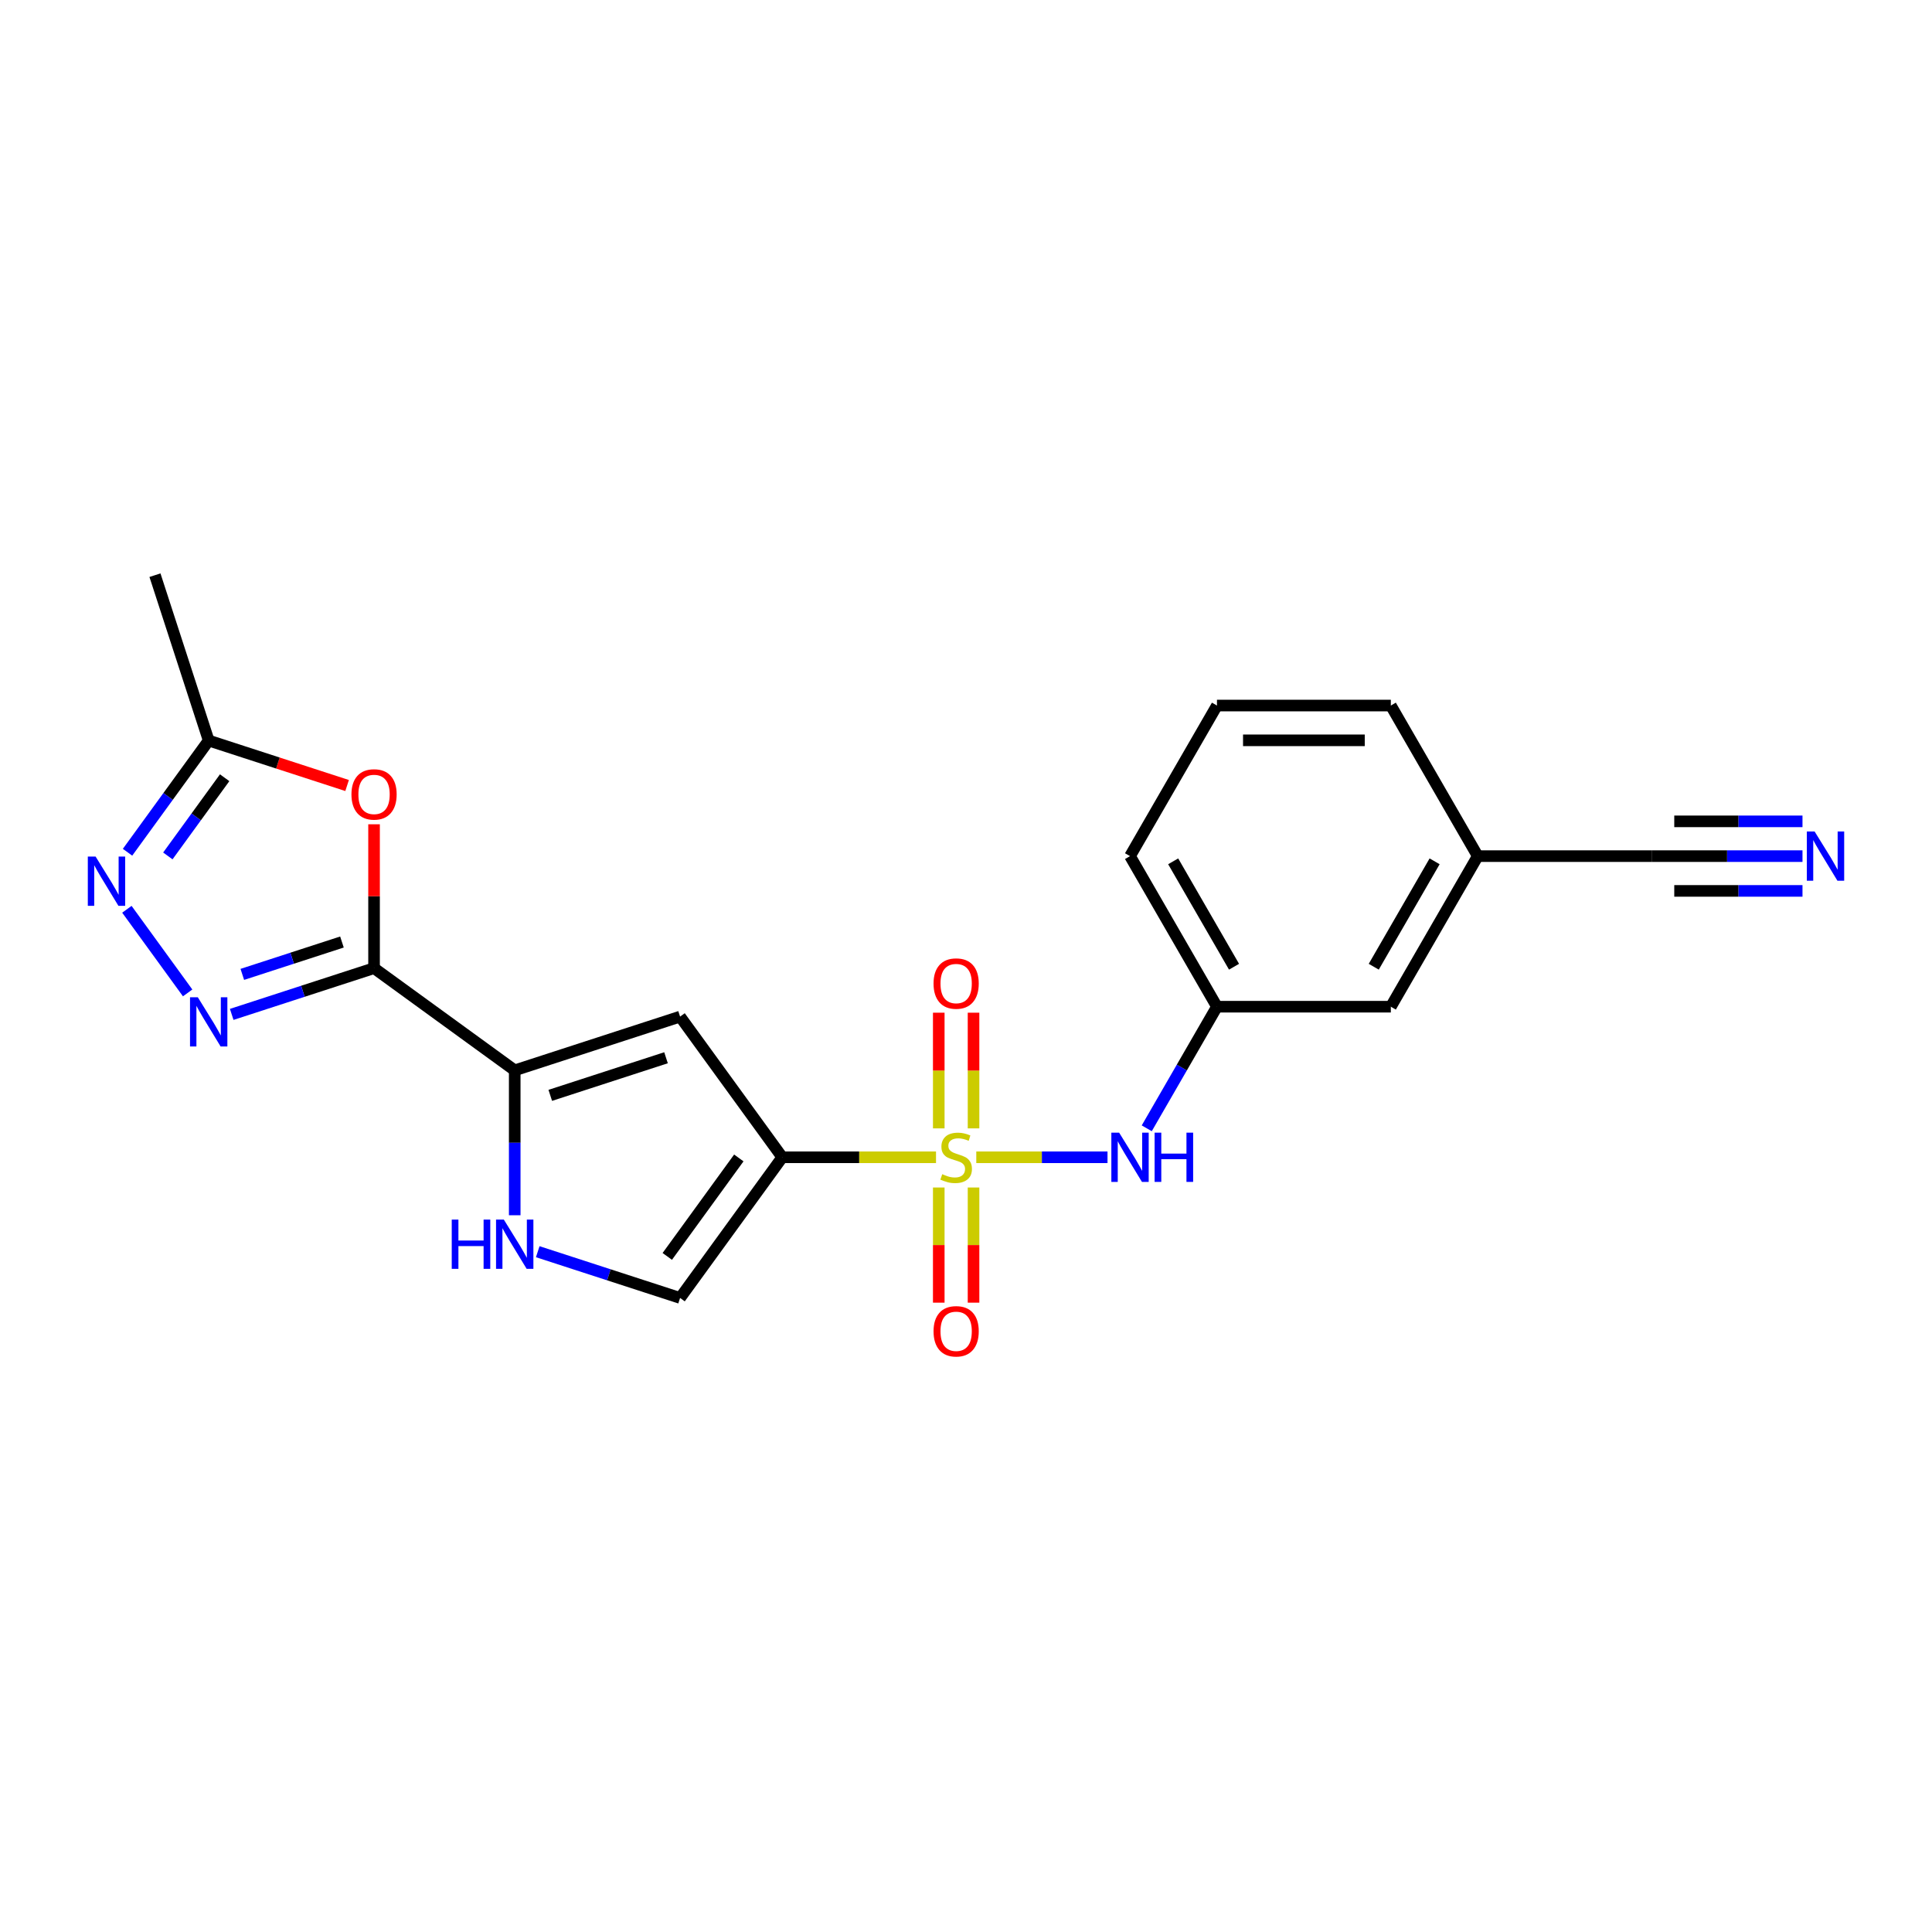 <?xml version='1.0' encoding='iso-8859-1'?>
<svg version='1.1' baseProfile='full'
              xmlns='http://www.w3.org/2000/svg'
                      xmlns:rdkit='http://www.rdkit.org/xml'
                      xmlns:xlink='http://www.w3.org/1999/xlink'
                  xml:space='preserve'
width='1000px' height='1000px' viewBox='0 0 1000 1000'>
<!-- END OF HEADER -->
<rect style='opacity:1.0;fill:#FFFFFF;stroke:none' width='1000' height='1000' x='0' y='0'> </rect>
<path class='bond-0' d='M 484.48,599.007 L 444.693,599.007' style='fill:none;fill-rule:evenodd;stroke:#CCCC00;stroke-width:6px;stroke-linecap:butt;stroke-linejoin:miter;stroke-opacity:1' />
<path class='bond-0' d='M 444.693,599.007 L 404.906,599.007' style='fill:none;fill-rule:evenodd;stroke:#000000;stroke-width:6px;stroke-linecap:butt;stroke-linejoin:miter;stroke-opacity:1' />
<path class='bond-9' d='M 505.323,599.007 L 539.283,599.007' style='fill:none;fill-rule:evenodd;stroke:#CCCC00;stroke-width:6px;stroke-linecap:butt;stroke-linejoin:miter;stroke-opacity:1' />
<path class='bond-9' d='M 539.283,599.007 L 573.243,599.007' style='fill:none;fill-rule:evenodd;stroke:#0000FF;stroke-width:6px;stroke-linecap:butt;stroke-linejoin:miter;stroke-opacity:1' />
<path class='bond-12' d='M 503.901,584.05 L 503.901,554.11' style='fill:none;fill-rule:evenodd;stroke:#CCCC00;stroke-width:6px;stroke-linecap:butt;stroke-linejoin:miter;stroke-opacity:1' />
<path class='bond-12' d='M 503.901,554.11 L 503.901,524.171' style='fill:none;fill-rule:evenodd;stroke:#FF0000;stroke-width:6px;stroke-linecap:butt;stroke-linejoin:miter;stroke-opacity:1' />
<path class='bond-12' d='M 485.902,584.05 L 485.902,554.11' style='fill:none;fill-rule:evenodd;stroke:#CCCC00;stroke-width:6px;stroke-linecap:butt;stroke-linejoin:miter;stroke-opacity:1' />
<path class='bond-12' d='M 485.902,554.11 L 485.902,524.171' style='fill:none;fill-rule:evenodd;stroke:#FF0000;stroke-width:6px;stroke-linecap:butt;stroke-linejoin:miter;stroke-opacity:1' />
<path class='bond-13' d='M 485.902,614.648 L 485.902,644.452' style='fill:none;fill-rule:evenodd;stroke:#CCCC00;stroke-width:6px;stroke-linecap:butt;stroke-linejoin:miter;stroke-opacity:1' />
<path class='bond-13' d='M 485.902,644.452 L 485.902,674.256' style='fill:none;fill-rule:evenodd;stroke:#FF0000;stroke-width:6px;stroke-linecap:butt;stroke-linejoin:miter;stroke-opacity:1' />
<path class='bond-13' d='M 503.901,614.648 L 503.901,644.452' style='fill:none;fill-rule:evenodd;stroke:#CCCC00;stroke-width:6px;stroke-linecap:butt;stroke-linejoin:miter;stroke-opacity:1' />
<path class='bond-13' d='M 503.901,644.452 L 503.901,674.256' style='fill:none;fill-rule:evenodd;stroke:#FF0000;stroke-width:6px;stroke-linecap:butt;stroke-linejoin:miter;stroke-opacity:1' />
<path class='bond-4' d='M 404.906,599.007 L 352.008,526.199' style='fill:none;fill-rule:evenodd;stroke:#000000;stroke-width:6px;stroke-linecap:butt;stroke-linejoin:miter;stroke-opacity:1' />
<path class='bond-8' d='M 404.906,599.007 L 352.008,671.815' style='fill:none;fill-rule:evenodd;stroke:#000000;stroke-width:6px;stroke-linecap:butt;stroke-linejoin:miter;stroke-opacity:1' />
<path class='bond-8' d='M 382.41,599.348 L 345.381,650.314' style='fill:none;fill-rule:evenodd;stroke:#000000;stroke-width:6px;stroke-linecap:butt;stroke-linejoin:miter;stroke-opacity:1' />
<path class='bond-1' d='M 193.609,501.111 L 266.417,554.009' style='fill:none;fill-rule:evenodd;stroke:#000000;stroke-width:6px;stroke-linecap:butt;stroke-linejoin:miter;stroke-opacity:1' />
<path class='bond-2' d='M 193.609,501.111 L 156.771,513.08' style='fill:none;fill-rule:evenodd;stroke:#000000;stroke-width:6px;stroke-linecap:butt;stroke-linejoin:miter;stroke-opacity:1' />
<path class='bond-2' d='M 156.771,513.08 L 119.934,525.05' style='fill:none;fill-rule:evenodd;stroke:#0000FF;stroke-width:6px;stroke-linecap:butt;stroke-linejoin:miter;stroke-opacity:1' />
<path class='bond-2' d='M 176.996,487.584 L 151.209,495.962' style='fill:none;fill-rule:evenodd;stroke:#000000;stroke-width:6px;stroke-linecap:butt;stroke-linejoin:miter;stroke-opacity:1' />
<path class='bond-2' d='M 151.209,495.962 L 125.423,504.341' style='fill:none;fill-rule:evenodd;stroke:#0000FF;stroke-width:6px;stroke-linecap:butt;stroke-linejoin:miter;stroke-opacity:1' />
<path class='bond-5' d='M 193.609,501.111 L 193.609,463.88' style='fill:none;fill-rule:evenodd;stroke:#000000;stroke-width:6px;stroke-linecap:butt;stroke-linejoin:miter;stroke-opacity:1' />
<path class='bond-5' d='M 193.609,463.88 L 193.609,426.649' style='fill:none;fill-rule:evenodd;stroke:#FF0000;stroke-width:6px;stroke-linecap:butt;stroke-linejoin:miter;stroke-opacity:1' />
<path class='bond-6' d='M 97.125,513.928 L 65.677,470.643' style='fill:none;fill-rule:evenodd;stroke:#0000FF;stroke-width:6px;stroke-linecap:butt;stroke-linejoin:miter;stroke-opacity:1' />
<path class='bond-3' d='M 266.417,554.009 L 352.008,526.199' style='fill:none;fill-rule:evenodd;stroke:#000000;stroke-width:6px;stroke-linecap:butt;stroke-linejoin:miter;stroke-opacity:1' />
<path class='bond-3' d='M 284.818,566.956 L 344.731,547.489' style='fill:none;fill-rule:evenodd;stroke:#000000;stroke-width:6px;stroke-linecap:butt;stroke-linejoin:miter;stroke-opacity:1' />
<path class='bond-22' d='M 266.417,554.009 L 266.417,591.51' style='fill:none;fill-rule:evenodd;stroke:#000000;stroke-width:6px;stroke-linecap:butt;stroke-linejoin:miter;stroke-opacity:1' />
<path class='bond-22' d='M 266.417,591.51 L 266.417,629.011' style='fill:none;fill-rule:evenodd;stroke:#0000FF;stroke-width:6px;stroke-linecap:butt;stroke-linejoin:miter;stroke-opacity:1' />
<path class='bond-10' d='M 179.66,406.583 L 143.839,394.944' style='fill:none;fill-rule:evenodd;stroke:#FF0000;stroke-width:6px;stroke-linecap:butt;stroke-linejoin:miter;stroke-opacity:1' />
<path class='bond-10' d='M 143.839,394.944 L 108.018,383.305' style='fill:none;fill-rule:evenodd;stroke:#000000;stroke-width:6px;stroke-linecap:butt;stroke-linejoin:miter;stroke-opacity:1' />
<path class='bond-24' d='M 66.013,441.12 L 87.016,412.212' style='fill:none;fill-rule:evenodd;stroke:#0000FF;stroke-width:6px;stroke-linecap:butt;stroke-linejoin:miter;stroke-opacity:1' />
<path class='bond-24' d='M 87.016,412.212 L 108.018,383.305' style='fill:none;fill-rule:evenodd;stroke:#000000;stroke-width:6px;stroke-linecap:butt;stroke-linejoin:miter;stroke-opacity:1' />
<path class='bond-24' d='M 86.876,443.027 L 101.577,422.792' style='fill:none;fill-rule:evenodd;stroke:#0000FF;stroke-width:6px;stroke-linecap:butt;stroke-linejoin:miter;stroke-opacity:1' />
<path class='bond-24' d='M 101.577,422.792 L 116.279,402.557' style='fill:none;fill-rule:evenodd;stroke:#000000;stroke-width:6px;stroke-linecap:butt;stroke-linejoin:miter;stroke-opacity:1' />
<path class='bond-7' d='M 278.333,647.876 L 315.17,659.846' style='fill:none;fill-rule:evenodd;stroke:#0000FF;stroke-width:6px;stroke-linecap:butt;stroke-linejoin:miter;stroke-opacity:1' />
<path class='bond-7' d='M 315.17,659.846 L 352.008,671.815' style='fill:none;fill-rule:evenodd;stroke:#000000;stroke-width:6px;stroke-linecap:butt;stroke-linejoin:miter;stroke-opacity:1' />
<path class='bond-15' d='M 593.554,584.014 L 611.724,552.541' style='fill:none;fill-rule:evenodd;stroke:#0000FF;stroke-width:6px;stroke-linecap:butt;stroke-linejoin:miter;stroke-opacity:1' />
<path class='bond-15' d='M 611.724,552.541 L 629.895,521.068' style='fill:none;fill-rule:evenodd;stroke:#000000;stroke-width:6px;stroke-linecap:butt;stroke-linejoin:miter;stroke-opacity:1' />
<path class='bond-18' d='M 108.018,383.305 L 80.208,297.714' style='fill:none;fill-rule:evenodd;stroke:#000000;stroke-width:6px;stroke-linecap:butt;stroke-linejoin:miter;stroke-opacity:1' />
<path class='bond-11' d='M 932.965,443.13 L 893.924,443.13' style='fill:none;fill-rule:evenodd;stroke:#0000FF;stroke-width:6px;stroke-linecap:butt;stroke-linejoin:miter;stroke-opacity:1' />
<path class='bond-11' d='M 893.924,443.13 L 854.884,443.13' style='fill:none;fill-rule:evenodd;stroke:#000000;stroke-width:6px;stroke-linecap:butt;stroke-linejoin:miter;stroke-opacity:1' />
<path class='bond-11' d='M 932.965,425.131 L 899.78,425.131' style='fill:none;fill-rule:evenodd;stroke:#0000FF;stroke-width:6px;stroke-linecap:butt;stroke-linejoin:miter;stroke-opacity:1' />
<path class='bond-11' d='M 899.78,425.131 L 866.596,425.131' style='fill:none;fill-rule:evenodd;stroke:#000000;stroke-width:6px;stroke-linecap:butt;stroke-linejoin:miter;stroke-opacity:1' />
<path class='bond-11' d='M 932.965,461.129 L 899.78,461.129' style='fill:none;fill-rule:evenodd;stroke:#0000FF;stroke-width:6px;stroke-linecap:butt;stroke-linejoin:miter;stroke-opacity:1' />
<path class='bond-11' d='M 899.78,461.129 L 866.596,461.129' style='fill:none;fill-rule:evenodd;stroke:#000000;stroke-width:6px;stroke-linecap:butt;stroke-linejoin:miter;stroke-opacity:1' />
<path class='bond-14' d='M 854.884,443.13 L 764.889,443.13' style='fill:none;fill-rule:evenodd;stroke:#000000;stroke-width:6px;stroke-linecap:butt;stroke-linejoin:miter;stroke-opacity:1' />
<path class='bond-17' d='M 629.895,521.068 L 719.891,521.068' style='fill:none;fill-rule:evenodd;stroke:#000000;stroke-width:6px;stroke-linecap:butt;stroke-linejoin:miter;stroke-opacity:1' />
<path class='bond-20' d='M 629.895,521.068 L 584.897,443.13' style='fill:none;fill-rule:evenodd;stroke:#000000;stroke-width:6px;stroke-linecap:butt;stroke-linejoin:miter;stroke-opacity:1' />
<path class='bond-20' d='M 638.733,500.378 L 607.235,445.821' style='fill:none;fill-rule:evenodd;stroke:#000000;stroke-width:6px;stroke-linecap:butt;stroke-linejoin:miter;stroke-opacity:1' />
<path class='bond-16' d='M 764.889,443.13 L 719.891,521.068' style='fill:none;fill-rule:evenodd;stroke:#000000;stroke-width:6px;stroke-linecap:butt;stroke-linejoin:miter;stroke-opacity:1' />
<path class='bond-16' d='M 742.551,445.821 L 711.053,500.378' style='fill:none;fill-rule:evenodd;stroke:#000000;stroke-width:6px;stroke-linecap:butt;stroke-linejoin:miter;stroke-opacity:1' />
<path class='bond-23' d='M 764.889,443.13 L 719.891,365.191' style='fill:none;fill-rule:evenodd;stroke:#000000;stroke-width:6px;stroke-linecap:butt;stroke-linejoin:miter;stroke-opacity:1' />
<path class='bond-19' d='M 629.895,365.191 L 584.897,443.13' style='fill:none;fill-rule:evenodd;stroke:#000000;stroke-width:6px;stroke-linecap:butt;stroke-linejoin:miter;stroke-opacity:1' />
<path class='bond-21' d='M 629.895,365.191 L 719.891,365.191' style='fill:none;fill-rule:evenodd;stroke:#000000;stroke-width:6px;stroke-linecap:butt;stroke-linejoin:miter;stroke-opacity:1' />
<path class='bond-21' d='M 643.395,383.19 L 706.392,383.19' style='fill:none;fill-rule:evenodd;stroke:#000000;stroke-width:6px;stroke-linecap:butt;stroke-linejoin:miter;stroke-opacity:1' />
<path  class='atom-0' d='M 487.702 607.754
Q 487.99 607.862, 489.178 608.366
Q 490.366 608.87, 491.662 609.194
Q 492.994 609.482, 494.29 609.482
Q 496.702 609.482, 498.106 608.33
Q 499.51 607.142, 499.51 605.091
Q 499.51 603.687, 498.79 602.823
Q 498.106 601.959, 497.026 601.491
Q 495.946 601.023, 494.146 600.483
Q 491.878 599.799, 490.51 599.151
Q 489.178 598.503, 488.206 597.135
Q 487.27 595.767, 487.27 593.463
Q 487.27 590.259, 489.43 588.279
Q 491.626 586.299, 495.946 586.299
Q 498.898 586.299, 502.245 587.703
L 501.417 590.475
Q 498.358 589.215, 496.054 589.215
Q 493.57 589.215, 492.202 590.259
Q 490.834 591.267, 490.87 593.031
Q 490.87 594.399, 491.554 595.227
Q 492.274 596.055, 493.282 596.523
Q 494.326 596.991, 496.054 597.531
Q 498.358 598.251, 499.726 598.971
Q 501.093 599.691, 502.065 601.167
Q 503.073 602.607, 503.073 605.091
Q 503.073 608.618, 500.697 610.526
Q 498.358 612.398, 494.434 612.398
Q 492.166 612.398, 490.438 611.894
Q 488.746 611.426, 486.73 610.598
L 487.702 607.754
' fill='#CCCC00'/>
<path  class='atom-3' d='M 102.384 516.178
L 110.736 529.677
Q 111.564 531.009, 112.896 533.421
Q 114.228 535.833, 114.3 535.977
L 114.3 516.178
L 117.684 516.178
L 117.684 541.664
L 114.192 541.664
L 105.228 526.905
Q 104.184 525.177, 103.068 523.197
Q 101.988 521.217, 101.664 520.606
L 101.664 541.664
L 98.353 541.664
L 98.353 516.178
L 102.384 516.178
' fill='#0000FF'/>
<path  class='atom-6' d='M 181.91 411.187
Q 181.91 405.068, 184.934 401.648
Q 187.957 398.228, 193.609 398.228
Q 199.261 398.228, 202.285 401.648
Q 205.309 405.068, 205.309 411.187
Q 205.309 417.379, 202.249 420.907
Q 199.189 424.399, 193.609 424.399
Q 187.993 424.399, 184.934 420.907
Q 181.91 417.415, 181.91 411.187
M 193.609 421.519
Q 197.497 421.519, 199.585 418.927
Q 201.709 416.299, 201.709 411.187
Q 201.709 406.184, 199.585 403.664
Q 197.497 401.108, 193.609 401.108
Q 189.721 401.108, 187.597 403.628
Q 185.51 406.148, 185.51 411.187
Q 185.51 416.335, 187.597 418.927
Q 189.721 421.519, 193.609 421.519
' fill='#FF0000'/>
<path  class='atom-7' d='M 49.486 443.37
L 57.838 456.869
Q 58.666 458.201, 59.998 460.613
Q 61.33 463.025, 61.402 463.169
L 61.402 443.37
L 64.786 443.37
L 64.786 468.856
L 61.294 468.856
L 52.33 454.097
Q 51.286 452.369, 50.17 450.389
Q 49.09 448.409, 48.766 447.798
L 48.766 468.856
L 45.455 468.856
L 45.455 443.37
L 49.486 443.37
' fill='#0000FF'/>
<path  class='atom-8' d='M 233.821 631.261
L 237.277 631.261
L 237.277 642.097
L 250.308 642.097
L 250.308 631.261
L 253.764 631.261
L 253.764 656.748
L 250.308 656.748
L 250.308 644.977
L 237.277 644.977
L 237.277 656.748
L 233.821 656.748
L 233.821 631.261
' fill='#0000FF'/>
<path  class='atom-8' d='M 260.783 631.261
L 269.135 644.761
Q 269.963 646.093, 271.295 648.504
Q 272.627 650.916, 272.699 651.06
L 272.699 631.261
L 276.083 631.261
L 276.083 656.748
L 272.591 656.748
L 263.627 641.989
Q 262.583 640.261, 261.467 638.281
Q 260.387 636.301, 260.063 635.689
L 260.063 656.748
L 256.752 656.748
L 256.752 631.261
L 260.783 631.261
' fill='#0000FF'/>
<path  class='atom-10' d='M 579.264 586.263
L 587.615 599.763
Q 588.443 601.095, 589.775 603.507
Q 591.107 605.919, 591.179 606.062
L 591.179 586.263
L 594.563 586.263
L 594.563 611.75
L 591.071 611.75
L 582.108 596.991
Q 581.064 595.263, 579.948 593.283
Q 578.868 591.303, 578.544 590.691
L 578.544 611.75
L 575.232 611.75
L 575.232 586.263
L 579.264 586.263
' fill='#0000FF'/>
<path  class='atom-10' d='M 597.623 586.263
L 601.079 586.263
L 601.079 597.099
L 614.11 597.099
L 614.11 586.263
L 617.566 586.263
L 617.566 611.75
L 614.11 611.75
L 614.11 599.979
L 601.079 599.979
L 601.079 611.75
L 597.623 611.75
L 597.623 586.263
' fill='#0000FF'/>
<path  class='atom-12' d='M 939.246 430.386
L 947.598 443.886
Q 948.426 445.218, 949.758 447.63
Q 951.09 450.041, 951.162 450.185
L 951.162 430.386
L 954.545 430.386
L 954.545 455.873
L 951.054 455.873
L 942.09 441.114
Q 941.046 439.386, 939.93 437.406
Q 938.85 435.426, 938.526 434.814
L 938.526 455.873
L 935.214 455.873
L 935.214 430.386
L 939.246 430.386
' fill='#0000FF'/>
<path  class='atom-13' d='M 483.202 509.083
Q 483.202 502.964, 486.226 499.544
Q 489.25 496.124, 494.902 496.124
Q 500.553 496.124, 503.577 499.544
Q 506.601 502.964, 506.601 509.083
Q 506.601 515.275, 503.541 518.803
Q 500.482 522.295, 494.902 522.295
Q 489.286 522.295, 486.226 518.803
Q 483.202 515.311, 483.202 509.083
M 494.902 519.415
Q 498.79 519.415, 500.877 516.823
Q 503.001 514.195, 503.001 509.083
Q 503.001 504.079, 500.877 501.56
Q 498.79 499.004, 494.902 499.004
Q 491.014 499.004, 488.89 501.524
Q 486.802 504.043, 486.802 509.083
Q 486.802 514.231, 488.89 516.823
Q 491.014 519.415, 494.902 519.415
' fill='#FF0000'/>
<path  class='atom-14' d='M 483.202 689.074
Q 483.202 682.955, 486.226 679.535
Q 489.25 676.115, 494.902 676.115
Q 500.553 676.115, 503.577 679.535
Q 506.601 682.955, 506.601 689.074
Q 506.601 695.266, 503.541 698.794
Q 500.482 702.286, 494.902 702.286
Q 489.286 702.286, 486.226 698.794
Q 483.202 695.302, 483.202 689.074
M 494.902 699.406
Q 498.79 699.406, 500.877 696.814
Q 503.001 694.186, 503.001 689.074
Q 503.001 684.071, 500.877 681.551
Q 498.79 678.995, 494.902 678.995
Q 491.014 678.995, 488.89 681.515
Q 486.802 684.035, 486.802 689.074
Q 486.802 694.222, 488.89 696.814
Q 491.014 699.406, 494.902 699.406
' fill='#FF0000'/>
</svg>
